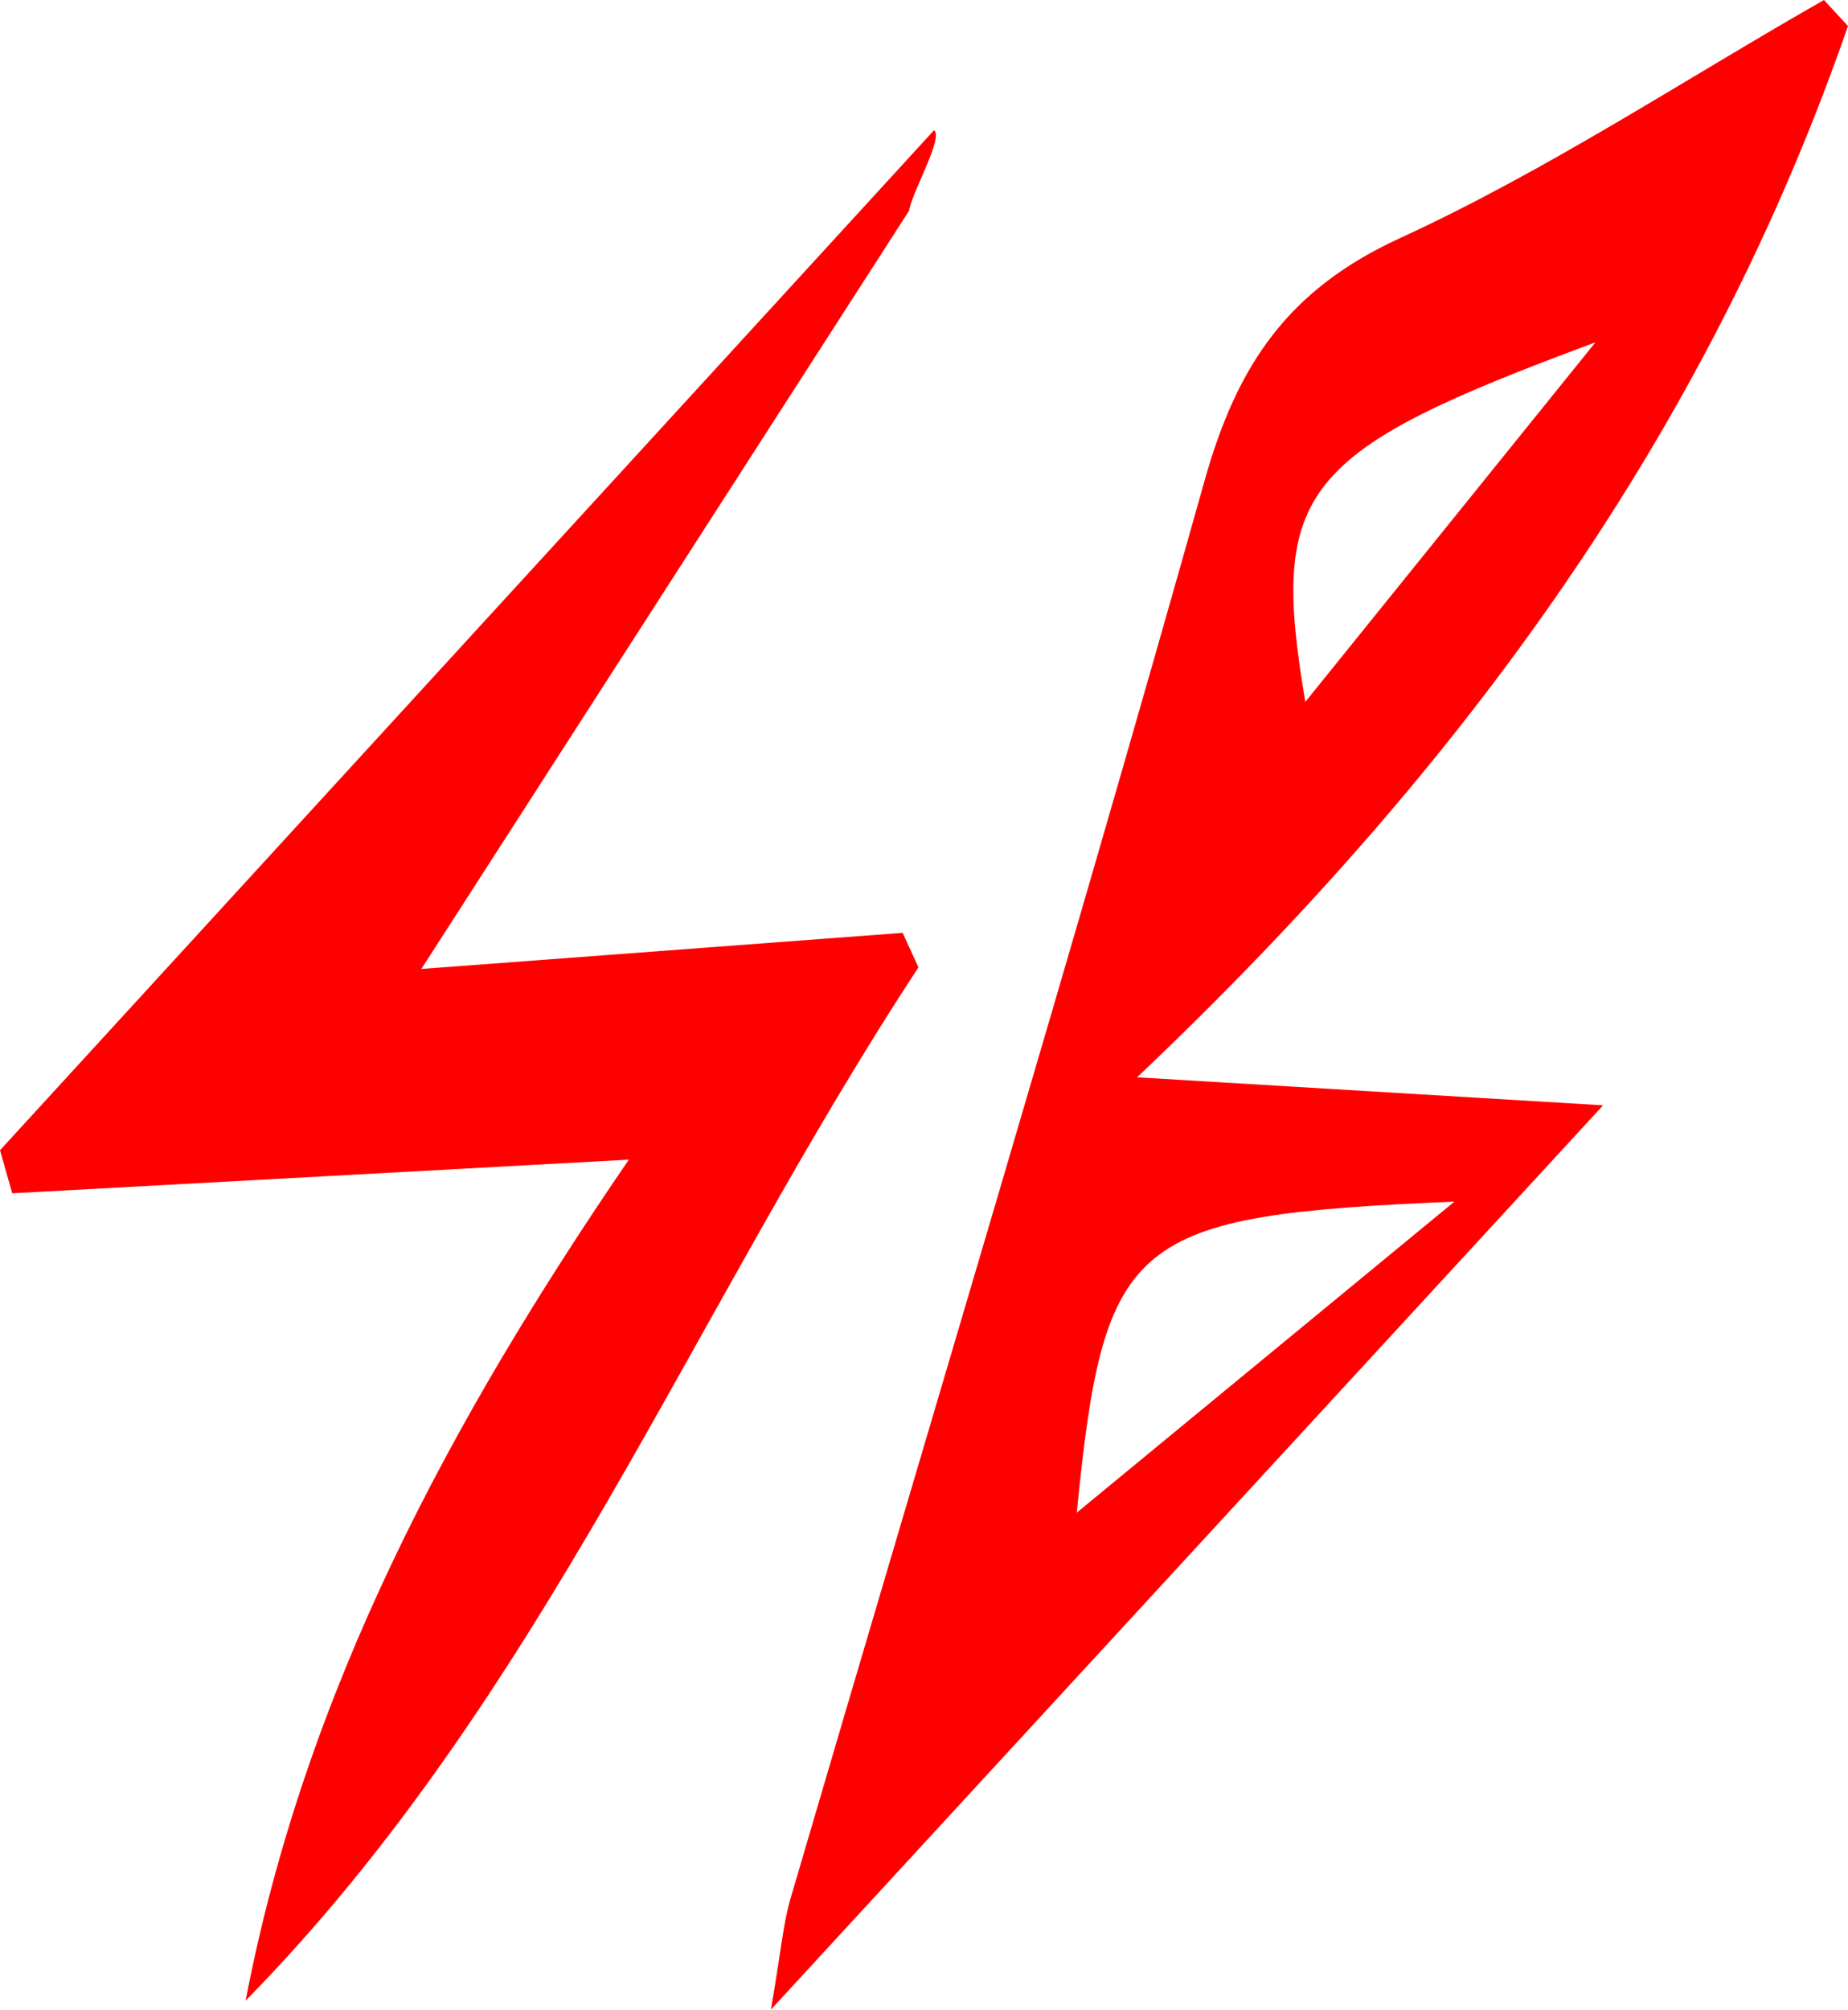 <svg xmlns="http://www.w3.org/2000/svg" version="1.1" xmlns:xlink="http://www.w3.org/1999/xlink" xmlns:svgjs="http://svgjs.dev/svgjs" width="381.89" height="415.12"><svg id="SvgjsSvg1001" xmlns="http://www.w3.org/2000/svg" viewBox="0 0 381.89 415.12">
  <path d="M381.89,5.37c-28.72,82.76-78.36,152.22-146.91,217.16l96.3,5.79c-58.24,63.25-112.64,122.35-171.97,186.79,2.14-12.39,2.54-17.78,4.02-22.84,28.64-97.68,58.09-195.12,85.63-293.1,6.66-23.69,17.13-39.32,40.28-49.95,30.35-13.94,58.53-32.59,87.68-49.22l4.96,5.37ZM222.52,312.45l78.03-64.24c-67,2.85-72.38,7.08-78.03,64.24ZM269.75,144.98l59.94-74.26c-60.86,22.54-67.41,30.26-59.94,74.26Z" style="fill: red;"></path>
  <path d="M187.88,43.5l-100.81,156.65,99.46-7.46,3.27,7.13c-46.59,70.88-78.03,151.34-139.04,213.44,12.25-63.96,42.33-119.86,79.19-173.72l-127.42,6.95-2.53-8.89C60.54,171.53,132.46,93.01,193.01,26.91c2.1,1.37-4.76,13.23-5.13,16.59Z" style="fill: red;"></path>
</svg><style>@media (prefers-color-scheme: light) { :root { filter: none; } }
@media (prefers-color-scheme: dark) { :root { filter: none; } }
</style></svg>